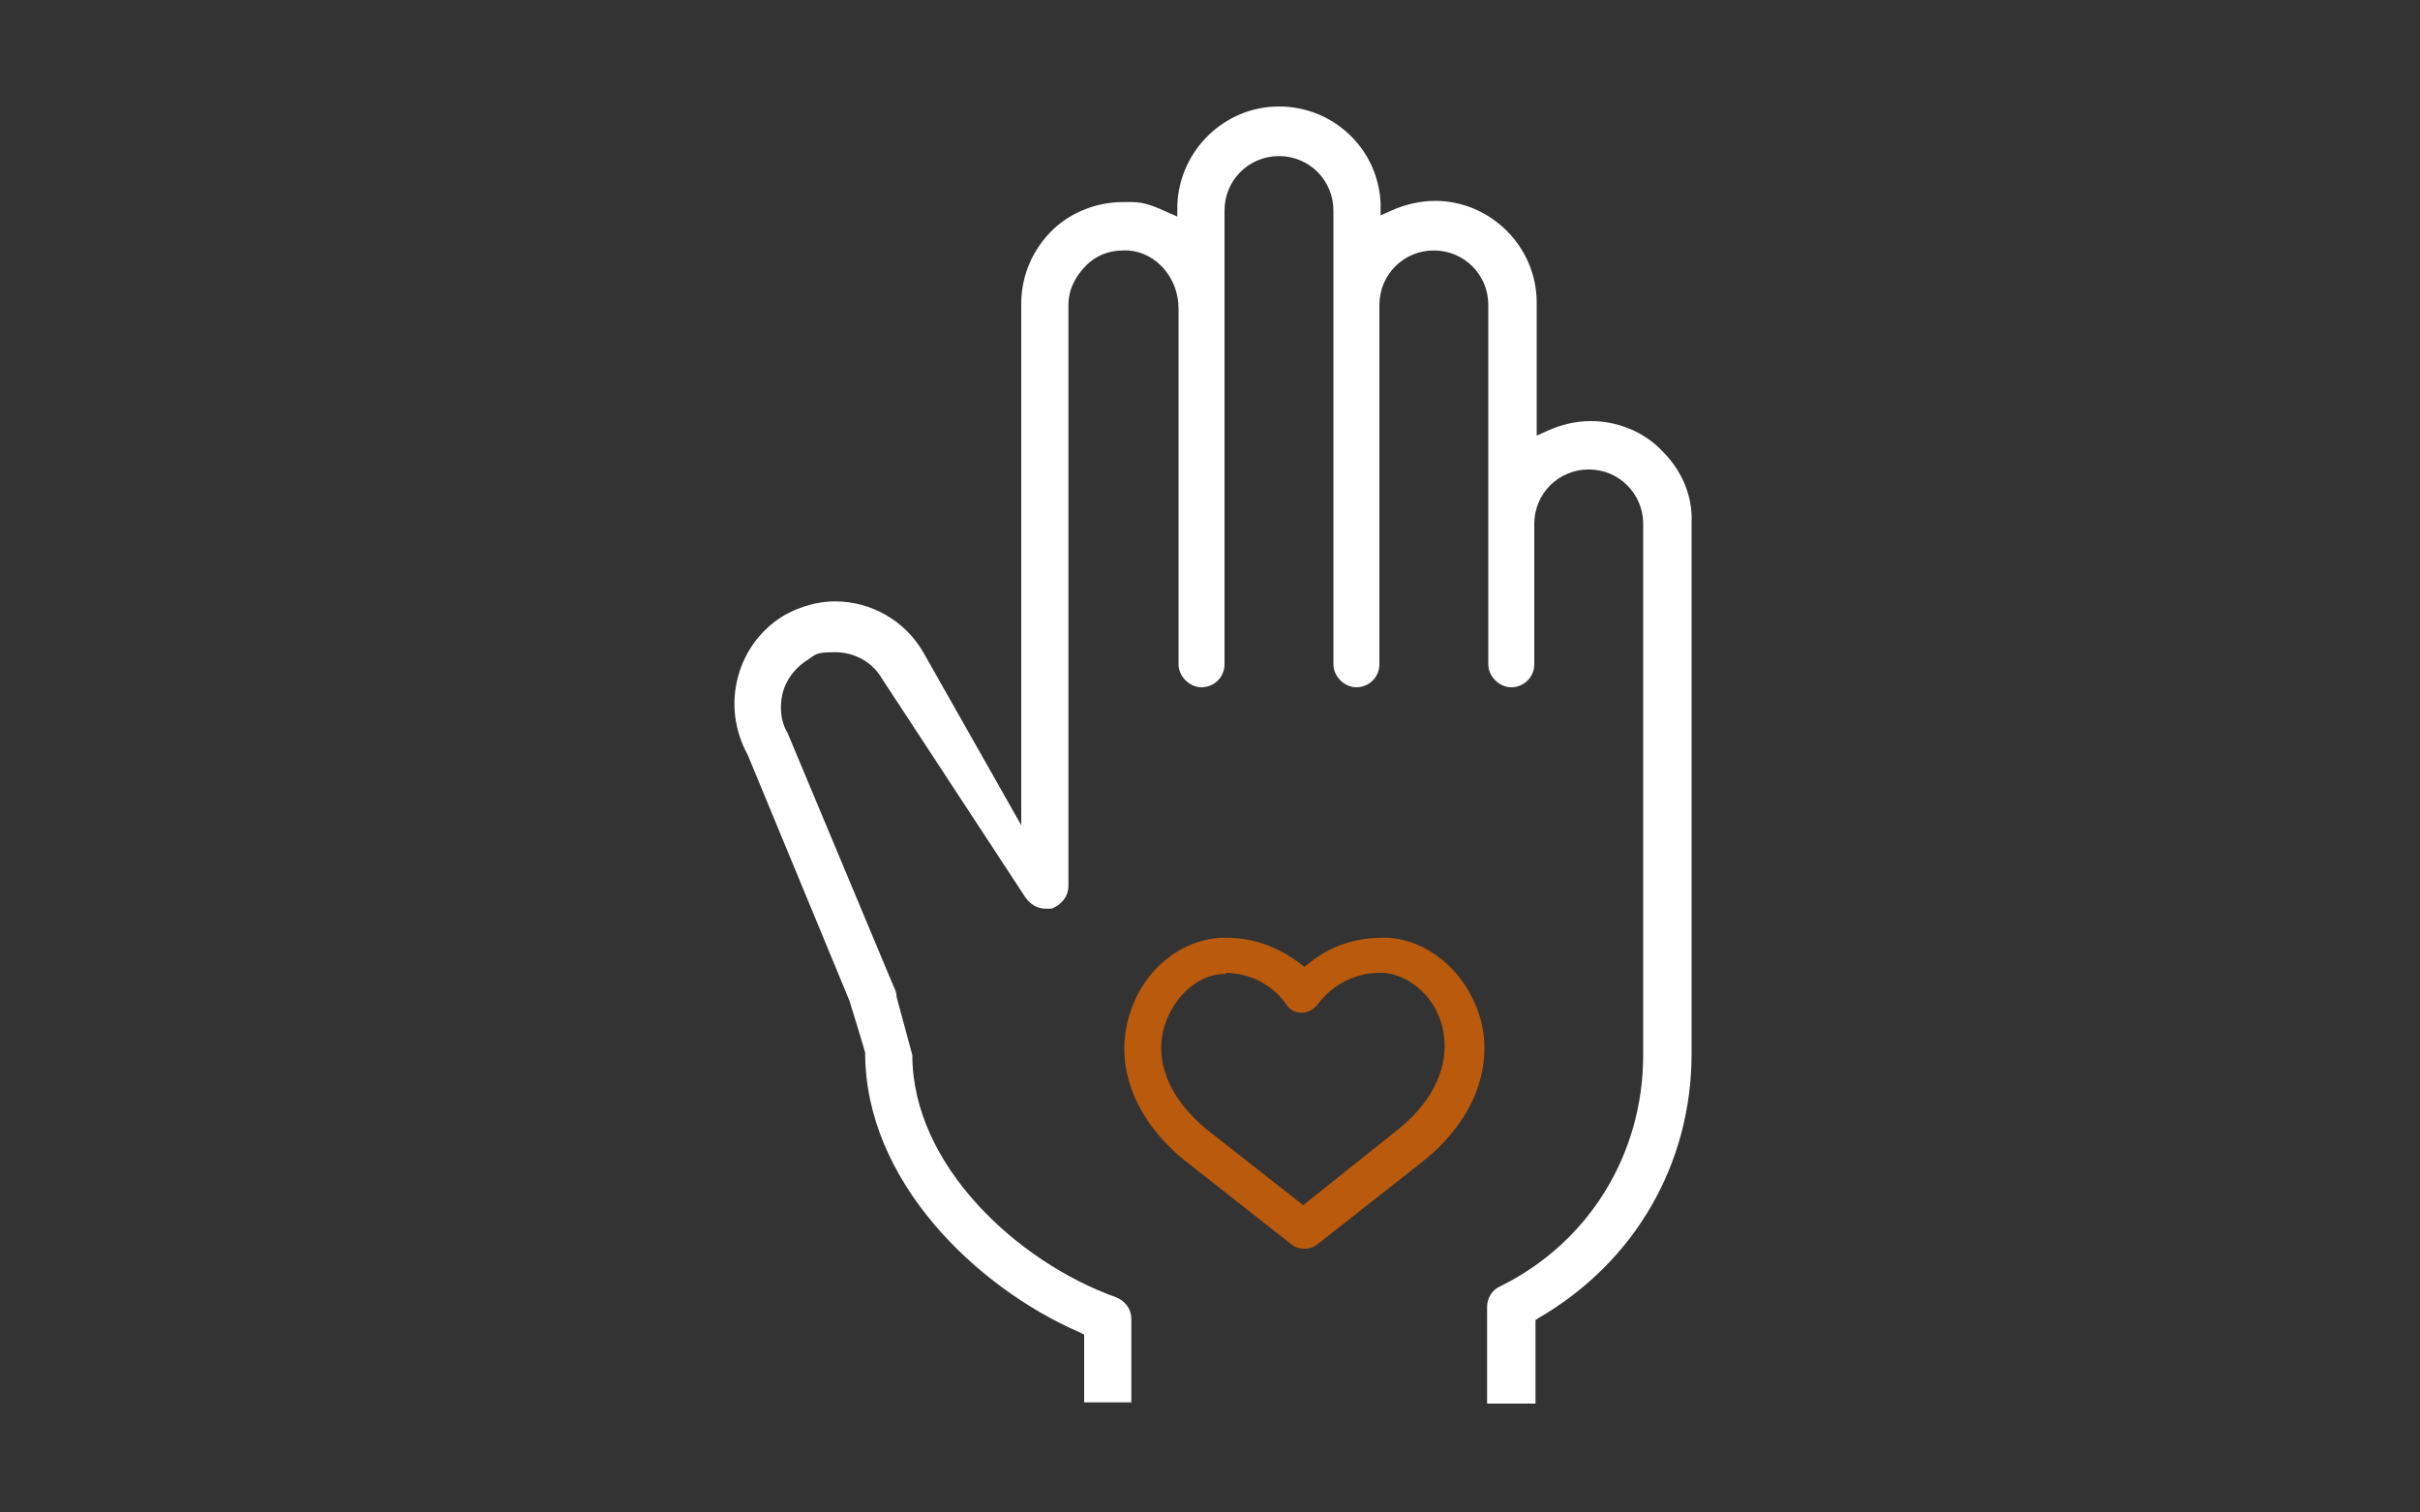 <?xml version="1.0" encoding="UTF-8"?>
<svg xmlns="http://www.w3.org/2000/svg" version="1.1" viewBox="0 0 200 125">
  <rect x="0" y="0" width="200" height="125" fill="#333333" stroke="none"/>
  <defs>
    <style>
      .cls-1, .cls-2 {
        fill-rule: evenodd;
      }

      .cls-1, .cls-2, .cls-3, .cls-4 {
        stroke-width: 0px;
      }

      .cls-1, .cls-4 {
        fill: #fff;
      }

      .cls-2, .cls-3 {
        fill: #ba5a0c;
      }

      .cls-5 {
        display: none;
      }
    </style>
  </defs>
  <g id="People" class="cls-5">
    <g>
      <path class="cls-4" d="M57.9,77h-1.6c-5.3,0-9.5-4.3-9.5-9.5v-12.2c0-9.9,8-17.9,17.9-17.9h10.2c4.1,0,8.1,1.4,11.3,4.1l-2.2,2.7c-2.6-2.1-5.8-3.3-9.1-3.3h-10.2c-8,0-14.4,6.5-14.4,14.4v12.2c0,3.3,2.7,6.1,6.1,6.1h1.6v3.5Z"/>
      <path class="cls-4" d="M69.8,40.8c-6.9,0-12.6-5.6-12.6-12.6s5.6-12.6,12.6-12.6,12.6,5.6,12.6,12.6-5.6,12.6-12.6,12.6ZM69.8,19.1c-5,0-9.1,4.1-9.1,9.1s4.1,9.1,9.1,9.1,9.1-4.1,9.1-9.1-4.1-9.1-9.1-9.1Z"/>
      <path class="cls-4" d="M65.1,108.7h-7.2l-1.7-1.7v-54.7h3.5v53h5.5v3.5Z"/>
      <path class="cls-4" d="M144.5,77h-1.6v-3.5h1.6c3.3,0,6.1-2.7,6.1-6.1v-12.2c0-8-6.5-14.4-14.4-14.4h-10.2c-3.4,0-6.5,1.1-9.1,3.3l-2.2-2.7c3.2-2.6,7.2-4.1,11.3-4.1h10.2c9.9,0,17.9,8,17.9,17.9v12.2c0,5.3-4.3,9.5-9.5,9.5Z"/>
      <path class="cls-4" d="M131,40.8c-6.9,0-12.6-5.6-12.6-12.6s5.6-12.6,12.6-12.6,12.6,5.6,12.6,12.6c0,6.9-5.6,12.6-12.6,12.6ZM131,19.1c-5,0-9.1,4.1-9.1,9.1s4.1,9.1,9.1,9.1,9.1-4.1,9.1-9.1c0-5-4.1-9.1-9.1-9.1Z"/>
      <path class="cls-4" d="M142.9,108.7h-7.2v-3.5h5.5v-53h3.5v54.7l-1.7,1.7Z"/>
      <path class="cls-3" d="M112.3,108.7h-23.7l-1.7-1.7v-54.7h3.5v53h20.3v-53h3.5v54.7l-1.7,1.7Z"/>
      <path class="cls-3" d="M113.8,77h-1.6v-3.5h1.6c3.3,0,6.1-2.7,6.1-6.1v-12.2c0-8-6.5-14.4-14.4-14.4h-10.2c-8,0-14.4,6.5-14.4,14.4v12.2c0,3.3,2.7,6.1,6.1,6.1h1.6v3.5h-1.6c-5.3,0-9.5-4.3-9.5-9.5v-12.2c0-9.9,8-17.9,17.9-17.9h10.2c9.9,0,17.9,8,17.9,17.9v12.2c0,5.3-4.3,9.5-9.5,9.5h0Z"/>
      <path class="cls-3" d="M100.4,40.8c-6.9,0-12.6-5.6-12.6-12.6s5.6-12.6,12.6-12.6,12.6,5.6,12.6,12.6-5.6,12.6-12.6,12.6ZM100.4,19.1c-5,0-9.1,4.1-9.1,9.1s4.1,9.1,9.1,9.1,9.1-4.1,9.1-9.1-4.1-9.1-9.1-9.1Z"/>
      <path class="cls-3" d="M98.7,77.4h3.5v29.5h-3.5v-29.5Z"/>
    </g>
  </g>
  <g id="Cont_Improvement" data-name="Cont Improvement" class="cls-5">
    <g>
      <path class="cls-4" d="M80,65.5c-.3.3-.4.7-.4,1s.2.8.4,1l.6.6c.9,1.1,1.2,2.6.6,3.9-.5,1.3-1.8,2.2-3.2,2.3h-.9c-.8,0-1.5.7-1.5,1.5v7.9c0,.4.2.8.4,1,.3.3.6.4,1,.4h.9c1.5,0,2.7,1,3.2,2.4.6,1.3.3,2.8-.6,3.9l-.6.6c-.3.3-.4.7-.4,1,0,.4.1.8.4,1l5.6,5.6c.6.6,1.5.6,2.1,0l.5-.5c1.1-1,2.7-1.2,4-.6,1.3.5,2.2,1.8,2.3,3.2v.9h0c0,.4.2.8.4,1,.3.3.6.4,1,.4h7.9c.4,0,.8-.2,1-.4.3-.3.4-.6.4-1v-.9h0c0-1.5,1-2.8,2.4-3.3,1.4-.6,2.9-.3,4,.7l.6.6h0c.3.3.6.4,1,.4.4,0,.8-.2,1-.4l5.6-5.6c.3-.3.4-.7.4-1s-.1-.8-.4-1l-.6-.6h0c-.9-1.1-1.2-2.6-.6-3.9.5-1.3,1.8-2.2,3.2-2.3h.9c.4,0,.8-.2,1-.4.3-.3.4-.6.4-1v-7.9c0-.4-.2-.8-.4-1-.3-.3-.6-.4-1-.4h-.9c-1.5,0-2.7-1-3.2-2.3-.6-1.3-.3-2.9.6-3.9l.6-.6h0c.3-.3.4-.7.4-1s-.2-.8-.4-1l-5.6-5.6c-.6-.6-1.5-.6-2.1,0l-.4.4c-1.1,1.1-2.7,1.4-4.1.8h-.3c-1.3-.6-2.1-1.8-2.1-3.2v-.9c0-.4-.2-.8-.4-1-.3-.3-.6-.4-1-.4h-7.9c-.8,0-1.5.7-1.5,1.5v.9c0,1.4-.8,2.6-2.1,3.1l-.5.2h0c-1.3.5-2.7.2-3.7-.7l-.6-.6c-.3-.3-.6-.4-1-.4-.4,0-.8.2-1,.4l-5.6,5.5ZM86.7,63c1.8,1.5,4.3,1.9,6.4,1l.5-.2c2.2-.9,3.6-2.9,3.9-5.2h5c.2,2.3,1.7,4.3,3.9,5.2h.3c2.2,1,4.7.7,6.6-.8l3.6,3.6c-1.5,1.9-1.8,4.4-.9,6.7.9,2.2,2.9,3.8,5.3,4.1v5c-2.4.3-4.4,1.9-5.3,4.1-.9,2.2-.6,4.7.8,6.7l-3.5,3.5c-1.9-1.5-4.5-1.8-6.7-.8-2.2.9-3.8,2.9-4.1,5.3h-5c-.3-2.4-1.9-4.4-4.1-5.3-2.2-.9-4.7-.6-6.6.9l-3.5-3.5c1.4-1.9,1.8-4.5.9-6.7-.9-2.2-2.9-3.8-5.3-4.1v-5.1c2.4-.3,4.4-1.9,5.3-4.1.9-2.2.6-4.7-.8-6.7l3.5-3.6ZM100,92.6c5.2,0,9.8-3.1,11.8-7.9,2-4.8.9-10.3-2.8-13.9-3.7-3.7-9.2-4.7-13.9-2.8-4.8,2-7.9,6.7-7.9,11.8,0,7.1,5.7,12.8,12.8,12.8h0ZM100,70h0c4,0,7.6,2.4,9.1,6.1,1.5,3.7.7,7.9-2.1,10.7-2.8,2.8-7.1,3.7-10.7,2.1-3.7-1.5-6.1-5.1-6.1-9.1,0-5.4,4.4-9.9,9.9-9.9h0ZM58.7,96.7c-.3-.8.1-1.7.9-2,.8-.3,1.7,0,2,.8.6,1.4,1.3,2.9,2,4.2.2.4.2.8.1,1.2-.1.4-.4.7-.8,1-.2.1-.5.2-.8.2-.6,0-1.1-.3-1.4-.8-.8-1.5-1.5-3-2.2-4.6h0ZM143,83.4c-.9,0-1.6-.7-1.6-1.6v-1.8c0-1,0-1.9,0-2.9,0-.4,0-.9.4-1.2.3-.3.7-.6,1.2-.6.9,0,1.6.6,1.7,1.5,0,1,.1,2.1.1,3.2v1.9h0c0,.9-.8,1.5-1.6,1.5h0ZM140.7,65.9h0c.4-.1.8,0,1.2.1.4.2.6.5.8.9.5,1.6.9,3.2,1.2,4.9,0,.4,0,.8-.3,1.2-.2.3-.6.6-1,.7h-.3c-.8,0-1.5-.5-1.6-1.3-.3-1.5-.7-3.1-1.1-4.6-.1-.4-.1-.9,0-1.3.2-.4.6-.7,1-.8h0ZM137.1,101.7c-.4-.2-.6-.5-.8-1-.1-.4,0-.8.1-1.2.7-1.4,1.4-2.8,2-4.2.3-.8,1.3-1.2,2.1-.9s1.2,1.3.9,2.1c-.6,1.6-1.4,3.1-2.1,4.6-.2.4-.5.7-.9.8-.4.1-.8,0-1.2-.1h0ZM141.5,92.9c-.1,0-.3,0-.4,0-.8-.2-1.3-1.1-1.1-1.9.4-1.5.7-3,1-4.6,0-.4.3-.9.6-1.1.4-.3.8-.4,1.3-.3.9.1,1.5.9,1.3,1.8-.3,1.7-.6,3.3-1.1,4.9-.2.7-.8,1.2-1.6,1.2h0ZM140.9,62.1h0c.3.8,0,1.7-.8,2.1-.2,0-.4.1-.6.1-.6,0-1.2-.4-1.5-1-.6-1.4-1.3-2.8-2.1-4.2-.4-.7-.2-1.7.5-2.2.8-.4,1.7-.2,2.2.6.9,1.5,1.6,3,2.3,4.5h0ZM63.5,105.6c-.5-.7-.3-1.7.4-2.2.7-.5,1.7-.3,2.2.4.9,1.3,1.9,2.5,2.9,3.7.4.5.5,1.1.3,1.7-.3.6-.8.9-1.4.9-.5,0-.9-.2-1.2-.5-1.1-1.2-2.2-2.6-3.1-3.9h0ZM57,92h0c-.5-1.6-.8-3.3-1.1-4.9,0-.4,0-.8.3-1.2.2-.3.6-.6,1-.6.4,0,.8,0,1.2.3.3.2.6.6.6,1,.2,1.5.6,3.1,1,4.6.2.8-.3,1.7-1.1,2-.1,0-.3,0-.4,0-.7,0-1.3-.4-1.5-1.1h0ZM102.4,121.2c.9,0,1.6.6,1.7,1.5,0,.9-.6,1.6-1.5,1.7h-5c-.9,0-1.6-.7-1.6-1.6,0-.4.2-.8.5-1.1s.7-.4,1.1-.4c1.6,0,3.2,0,4.8,0h0ZM113.5,120.7c.1.4,0,.8-.1,1.2-.2.4-.5.6-1,.8-1.6.5-3.2.8-4.9,1.1h-.3c-.9,0-1.6-.6-1.7-1.5s.6-1.6,1.5-1.7c1.5-.3,3.1-.6,4.6-1,.4-.1.9,0,1.3.1.4.2.7.6.8,1h0ZM130.1,110.7c.6.6.5,1.7-.1,2.2-1.2,1.1-2.6,2.2-3.9,3.2h0c-.3.2-.6.3-.9.3-.7,0-1.4-.4-1.6-1.1-.2-.7,0-1.4.6-1.8,1.3-.9,2.5-1.9,3.7-2.9.3-.3.7-.5,1.2-.4.4,0,.8.2,1.1.5h0ZM122.4,116.7c.4.8.2,1.7-.6,2.2-1.5.8-3,1.6-4.5,2.2-.2,0-.4.1-.6.1-.6,0-1.2-.4-1.5-1-.2-.4-.2-.8,0-1.2.2-.4.5-.7.9-.9,1.4-.6,2.8-1.3,4.2-2.1.4-.2.8-.2,1.2-.1.4.1.7.4,1,.8h0ZM93.1,120.8c.9,0,1.5.8,1.5,1.7,0,.9-.8,1.5-1.7,1.5h-.3c-1.7-.3-3.3-.7-4.9-1.1-.8-.3-1.2-1.1-1-1.9.2-.8,1.1-1.3,1.9-1.1,1.5.4,3,.7,4.6,1h0ZM57.1,75.5c.9,0,1.5.8,1.5,1.7,0,.9,0,1.8,0,2.7v2h0c0,.8-.7,1.5-1.5,1.6h0c-.9,0-1.6-.7-1.6-1.6v-2.2c0-1,0-1.9,0-2.9h0c.1-.8.8-1.4,1.6-1.3h0ZM58.9,62.3c.7-1.5,1.4-3,2.3-4.5.2-.4.5-.7,1-.8.4-.1.9,0,1.2.1.4.2.6.6.7,1,.1.4,0,.9-.2,1.2-.7,1.4-1.4,2.7-2,4.2-.2.6-.8,1-1.5,1s-.4,0-.6-.1c-.4-.2-.7-.5-.9-.9-.2-.4-.2-.8,0-1.2h0ZM72.3,110.7c1.2,1,2.4,2,3.7,2.9.6.4.8,1.1.6,1.8-.2.7-.8,1.1-1.5,1.1-.3,0-.7-.1-.9-.3-1.4-1-2.7-2-3.9-3.2-.7-.6-.7-1.6-.1-2.2.6-.6,1.6-.7,2.2-.1h0ZM59.2,66c.4.1.8.4,1,.7.2.4.3.8.1,1.2-.4,1.5-.8,3-1.1,4.6-.1.8-.8,1.3-1.6,1.3h-.3c-.4,0-.8-.3-1-.7-.2-.3-.3-.8-.3-1.2.2-1.7.6-3.3,1-4.9.1-.4.4-.8.8-1,.4-.2.8-.2,1.2,0h0ZM84.1,118.2c.7.3,1.1,1,1,1.8-.1.7-.8,1.3-1.6,1.3-.2,0-.4,0-.6-.1-1.5-.6-3.1-1.4-4.5-2.2-.8-.4-1-1.4-.6-2.2.4-.8,1.4-1,2.2-.6,1.4.8,2.7,1.4,4.2,2h0ZM131.3,109.5h0c-.7-.6-.7-1.6-.2-2.2,1-1.2,2-2.4,2.9-3.7.5-.7,1.5-.9,2.2-.4s.9,1.5.4,2.2c-1,1.4-2,2.7-3.2,4-.6.7-1.6.7-2.2.1h0Z"/>
      <path class="cls-3" d="M111.7,20.1c.3-.5.2-1.2-.1-1.7l-10.3-14.1c-.3-.4-.8-.6-1.3-.6s-1,.2-1.3.6l-10.3,14.1c-.4.5-.5,1.2-.2,1.7.3.6.9.9,1.5.8h4.1c.4,0,.8.2,1.1.5.3.3.5.7.5,1.1v28.1c0,.8-.7,1.5-1.5,1.5s-1.5-.7-1.5-1.5v-26.5h-2.6c-1.8,0-3.4-1-4.2-2.6-.8-1.6-.7-3.5.4-4.9l10.3-14.1c.9-1.2,2.3-1.9,3.8-1.9s2.9.7,3.8,1.9l10.3,14.1c1,1.4,1.2,3.3.4,4.9-.8,1.6-2.4,2.6-4.2,2.6h-2.5v26.5c0,.8-.7,1.5-1.5,1.5s-1.5-.7-1.5-1.5v-28.1c0-.8.7-1.5,1.5-1.5h4c.6,0,1.2-.3,1.4-.9h0Z"/>
      <path class="cls-3" d="M137.5,35l-6.8-9.3c-.9-1.2-2.3-2-3.8-1.9-1.5,0-2.9.7-3.8,1.9h0l-6.8,9.3c-1,1.4-1.2,3.3-.4,4.9.8,1.6,2.4,2.6,4.2,2.6h.3v12.6c0,.8.7,1.5,1.5,1.5s1.5-.7,1.5-1.5v-14.2c0-.4-.2-.8-.5-1.1s-.7-.5-1.1-.5h-1.9c-.6,0-1.2-.3-1.4-.9-.3-.5-.2-1.2.1-1.7h0l6.8-9.3c.3-.4.8-.6,1.3-.6s1,.2,1.3.6l6.8,9.3c.4.5.4,1.2.1,1.7-.3.5-.8.9-1.4.9h-1.8c-.8,0-1.5.7-1.5,1.5v39.3c0,10.8-5.8,20.8-15.1,26.2-9.4,5.4-20.9,5.4-30.3,0-9.4-5.4-15.1-15.4-15.1-26.2v-39.3c0-.4-.2-.8-.5-1.1s-.7-.5-1.1-.5h-1.8c-.6,0-1.2-.3-1.4-.9-.3-.5-.2-1.2.1-1.7l6.8-9.3c.3-.4.8-.7,1.3-.7.5,0,1,.2,1.3.7l6.8,9.3c.4.5.4,1.1.1,1.7s-.8.9-1.4.9h-1.9c-.8,0-1.5.7-1.5,1.5v14.2c0,.8.7,1.5,1.5,1.5s1.5-.7,1.5-1.5v-12.6h.3c1.8,0,3.4-1,4.2-2.6.8-1.6.7-3.5-.4-4.9l-6.8-9.3c-.9-1.3-2.4-2-3.9-1.9-1.5,0-2.9.7-3.8,1.9l-6.7,9.3c-1,1.4-1.2,3.3-.4,4.9.8,1.6,2.4,2.6,4.2,2.6h.3v10.3s0,0,0,0v27.4c0,11.9,6.4,22.9,16.7,28.9,10.3,6,23,6,33.4,0,10.3-6,16.7-17,16.7-28.9v-21.9c.1,0,0,0,0,0v-5.6s0,0,0,0v-10.2h.3c1.8,0,3.4-1,4.2-2.6s.7-3.5-.4-4.9Z"/>
    </g>
  </g>
  <g id="Results_focused_approach" data-name="Results focused approach" class="cls-5">
    <g>
      <path class="cls-4" d="M100,82c-1.1,0-2.3-.1-3.4-.3-10.6-1.9-17.6-12-15.7-22.6,1.7-9.3,9.7-16,19.1-16s2.3.1,3.4.3c.6.1,1.1.4,1.4.9.3.5.5,1.1.4,1.6-.2,1-1.1,1.8-2.1,1.8s-.2,0-.4,0c-.9-.2-1.8-.2-2.7-.3-8.3,0-15.1,6.8-15.1,15.1s6.8,15.1,15.1,15.1,15.1-6.8,15.1-15.1c0-.9,0-1.8-.2-2.7-.1-.6,0-1.1.4-1.6.3-.5.8-.8,1.4-.9.1,0,.3,0,.4,0,1.1,0,2,.8,2.1,1.8.2,1.1.3,2.3.3,3.4,0,1.1,0,2.3-.3,3.4-1.7,9.3-9.7,16-19.1,16Z"/>
      <path class="cls-4" d="M100,96.7c-5.4,0-10.7-1.3-15.5-3.7-16.8-8.6-23.5-29.2-14.9-46,5.9-11.5,17.6-18.7,30.5-18.7s10.7,1.3,15.5,3.7c1.1.5,1.5,1.9.9,2.9-.4.7-1.1,1.2-1.9,1.2h0c-.3,0-.7,0-1-.2-4.2-2.1-8.8-3.3-13.5-3.3-16.6,0-30,13.4-30,29.9s13.4,29.9,29.9,29.9,29.9-13.4,29.9-29.9c0-4.7-1.1-9.4-3.3-13.6-.3-.5-.3-1.1-.1-1.7.2-.6.6-1,1.1-1.3.3-.2.6-.2,1-.2.8,0,1.6.5,1.9,1.2,5,9.7,5,21.4,0,31.1-5.9,11.5-17.6,18.7-30.5,18.7Z"/>
      <path class="cls-4" d="M100,111.6c-5.7,0-11.4-1-16.9-3-25.4-9.3-38.5-37.5-29.2-62.9,7.1-19.3,25.6-32.2,46.1-32.2s11.4,1,16.9,3c.5.2,1,.6,1.2,1.1.2.5.3,1.1,0,1.7-.3.9-1.1,1.4-2,1.4s-.5,0-.7-.1c-4.9-1.8-10.1-2.7-15.4-2.7-5.3,0-10.4.9-15.4,2.7-11.2,4.1-20.2,12.3-25.2,23.2s-5.5,23-1.4,34.2c6.4,17.6,23.3,29.4,42,29.4s10.4-.9,15.4-2.7c11.2-4.1,20.2-12.3,25.2-23.2,5-10.8,5.5-23,1.4-34.2-.4-1.1.2-2.4,1.3-2.8.2,0,.5-.1.7-.1.9,0,1.7.6,2,1.4,2,5.4,3,11.1,3,16.9,0,5.8-1,11.4-3,16.8-7.1,19.3-25.6,32.2-46.1,32.2h0Z"/>
      <path class="cls-3" d="M100,64.7c-.6,0-1.1-.2-1.6-.7-.4-.4-.6-1-.6-1.5,0-.6.2-1.1.7-1.5l24.1-24.1v-13.1c0-.6.2-1.1.6-1.5l7-7c.2-.2.5-.4.8-.5.2,0,.5-.1.7-.1.9,0,1.8.6,2.1,1.5l3.2,9.4,9.4,3.2c.3.1.6.3.8.5.4.4.6,1,.6,1.5,0,.6-.2,1.1-.6,1.5l-7,7c-.4.4-1,.6-1.5.6h-13.1l-24.1,24.1c-.5.5-1,.7-1.6.7ZM126.9,24.8v10.9h10.9l3.9-3.9-7.1-2.4c-.6-.2-1.2-.7-1.4-1.4l-2.4-7.1-3.9,3.9Z"/>
    </g>
  </g>
  <g id="collaboration" class="cls-5">
    <g>
      <path class="cls-2" d="M152.2,56c.9,0,1.6-.7,1.6-1.6v-13.4c0-.9-.7-1.6-1.6-1.6h-11.6c-.8-4.7-4.9-8.3-9.8-8.3s-9,3.5-9.7,8.3h-17.3v13.5c-4.7.8-8.2,4.9-8.2,9.7s3.5,9,8.2,9.7v10.3h0v3.3h8.4c-1.4,2-2.2,4.3-2.2,6.8v20.7c0,.9.7,1.6,1.6,1.6s1.6-.7,1.6-1.6h0s0-20.7,0-20.7c0-2.2.7-4.1,2.2-5.7l5.3-5.9c.1-.2.2-.3.3-.5l2.7-7.1c.5-1.2,1.4-2,2.3-2.3,1.7-.6,3.7,0,3.7,2.4v15.2c.1.9.9,1.6,1.8,1.6.9,0,1.6-.7,1.6-1.6v-2.8s10.7,0,10.7,0v1.5c0,3.8-1.9,6.6-4.9,9.6l-5.9,5.9c-1.5,1.5-2,3.4-2,5.4v5.1c0,.9.7,1.6,1.6,1.6.9,0,1.6-.7,1.6-1.6v-5.1c0-1.2.2-2.3,1.1-3.1l5.9-5.9c2.1-2.1,3.6-4.1,4.5-6,1.4-2.8,1.3-4.7,1.3-7.5h5c.9,0,1.6-.7,1.6-1.6v-13.4c0-.9-.7-1.6-1.6-1.6-3.6,0-6.6-3-6.6-6.6s3-6.6,6.6-6.6ZM150.5,72.3v10.3h-17.4v-9.1c-.1-7.2-10-7.9-12.5-1.2l-2.6,6.8-3.1,3.4h0s-7.9,0-7.9,0v-11.8c0-.9-.7-1.6-1.6-1.6-3.6,0-6.6-3-6.6-6.6s3-6.6,6.6-6.6,1.6-.7,1.6-1.6v-11.8h15.6c.9,0,1.6-.7,1.6-1.6,0-3.6,3-6.6,6.6-6.6s6.6,3,6.6,6.6.7,1.6,1.6,1.6h11.4s0,10.3,0,10.3c-4.7.8-8.2,4.9-8.2,9.7s3.5,9,8.2,9.7Z"/>
      <path class="cls-1" d="M101.2,82.6h-14c-.8-4.7-4.9-8.3-9.7-8.3s-9,3.5-9.7,8.2h-9.9v-11.8c0-.9-.7-1.6-1.6-1.6-3.6,0-6.6-3-6.6-6.6s3-6.6,6.6-6.6,1.6-.7,1.6-1.6v-11.8h17.4v9c.1,7.2,10,7.9,12.5,1.2l2.6-6.8,3-3.3h8s0,0,0,0h2.6v-3.2h-7.8c1.5-2.1,2.3-4.4,2.3-7V11.6c0-.9-.7-1.6-1.6-1.6s-1.6.7-1.6,1.6v20.7c0,2.2-.8,4.1-2.2,5.7l-5.3,5.9c-.1.2-.2.3-.3.5l-2.7,7.1c-.5,1.2-1.4,2-2.3,2.3-1.7.6-3.7,0-3.7-2.4v-15.2c-.1-.9-.9-1.6-1.8-1.6-.9,0-1.6.7-1.6,1.6v3s-10.7,0-10.7,0v-1.7c0-3.8,1.9-6.6,4.9-9.6l5.9-5.9c1.5-1.5,2-3.4,2-5.4v-5.1c0-.9-.7-1.6-1.6-1.6-.9,0-1.6.7-1.6,1.6v5.1c0,1.2-.3,2.3-1.1,3.1l-5.9,5.9c-2.1,2.1-3.6,4.1-4.5,6-1.4,2.8-1.3,4.7-1.3,7.6h-5c-.9,0-1.6.7-1.6,1.6v11.9c-4.7.8-8.2,4.9-8.2,9.7s3.5,9,8.2,9.7v11.9c0,.9.7,1.6,1.6,1.6h13.1c.9,0,1.6-.7,1.6-1.6,0-3.6,3-6.6,6.6-6.6s6.6,3,6.6,6.6.7,1.6,1.6,1.6h18.2v-3.3h-2.6Z"/>
    </g>
  </g>
  <g id="Integrity">
    <g>
      <path class="cls-3" d="M107.8,103.2c-.4,0-.7-.1-1-.3l-8.9-7c-4.2-3.4-5.9-8-4.5-12.2,1.1-3.5,4.1-6,7.5-6.2.2,0,.3,0,.5,0,2.2,0,4.3.8,6,2.1l.4.3.4-.3c1.7-1.4,3.8-2.1,6-2.1s.3,0,.5,0c3.3.2,6.3,2.7,7.5,6.2,1.4,4.2-.3,8.8-4.5,12.2l-8.9,7c-.3.2-.6.3-1,.3ZM101.4,80.5c-.1,0-.3,0-.4,0-2,.1-3.9,1.8-4.7,4.1-1,3,.3,6.2,3.5,8.8l7.9,6.2,7.9-6.3c3.2-2.6,4.4-5.8,3.5-8.8-.7-2.3-2.7-3.9-4.7-4.1-.1,0-.2,0-.4,0-2,0-3.9,1-5.1,2.6-.3.4-.8.7-1.3.7s-1-.2-1.3-.7c-1.2-1.7-3.1-2.6-5.1-2.6Z"/>
      <path class="cls-4" d="M122.9,116v-8c0-.7.4-1.4,1.1-1.7,7.3-3.6,11.8-10.9,11.8-19.1v-43.9c0-2.5-2-4.5-4.5-4.5s-4.5,2-4.5,4.5v11.6c0,1.1-.9,1.9-1.9,1.9s-1.9-.9-1.9-1.9v-29.7c0-2.5-2-4.5-4.5-4.5s-4.5,2-4.5,4.5v29.7c0,1.1-.9,1.9-1.9,1.9s-1.9-.9-1.9-1.9V17.4c0-2.5-2-4.5-4.5-4.5s-4.5,2-4.5,4.5v37.5c0,1.1-.9,1.9-1.9,1.9s-1.9-.9-1.9-1.9v-29.4c0-2.5-1.8-4.6-4.1-4.8-.2,0-.3,0-.5,0-1.1,0-2.2.4-3,1.2-.9.9-1.5,2-1.5,3.3v48c0,.9-.6,1.6-1.4,1.9-.2,0-.3,0-.5,0-.7,0-1.3-.4-1.7-1l-11.8-18c-.8-1.4-2.3-2.2-3.9-2.2s-1.6.2-2.2.6c-1,.6-1.8,1.6-2.1,2.7-.3,1.2-.2,2.4.4,3.4l8.7,20.8c.2.4.3.7.3,1h0c0,0,1.3,4.8,1.3,4.8,0,9.1,8.7,17.1,16.8,20,.8.3,1.3,1,1.3,1.8v6.9h-3.9v-5.6l-.4-.2c-8.5-3.7-17.7-12.5-17.7-23.1h0c0-.1-1.3-4.3-1.3-4.3l-8.4-20.3c-1.1-2-1.4-4.3-.8-6.5.6-2.2,2-4,3.9-5.1,1.3-.7,2.7-1.1,4.1-1.1,3,0,5.8,1.6,7.3,4.2l8.1,14.3V25.1c0-2.4,1-4.6,2.7-6.2,1.5-1.4,3.6-2.2,5.7-2.2s.5,0,.8,0c1,0,1.9.4,2.8.8l.9.4v-1c.2-4.5,3.9-8.1,8.4-8.1s8.2,3.5,8.4,8v1s.9-.4.9-.4c1.1-.5,2.4-.8,3.6-.8,4.6,0,8.4,3.8,8.4,8.4v11l.9-.4c1.1-.5,2.3-.8,3.6-.8,2.2,0,4.4.9,5.9,2.5,1.6,1.6,2.5,3.7,2.4,5.9v43.9c0,9.1-4.7,17.2-12.6,21.8l-.3.2v6.9h-3.9Z"/>
    </g>
  </g>
</svg>